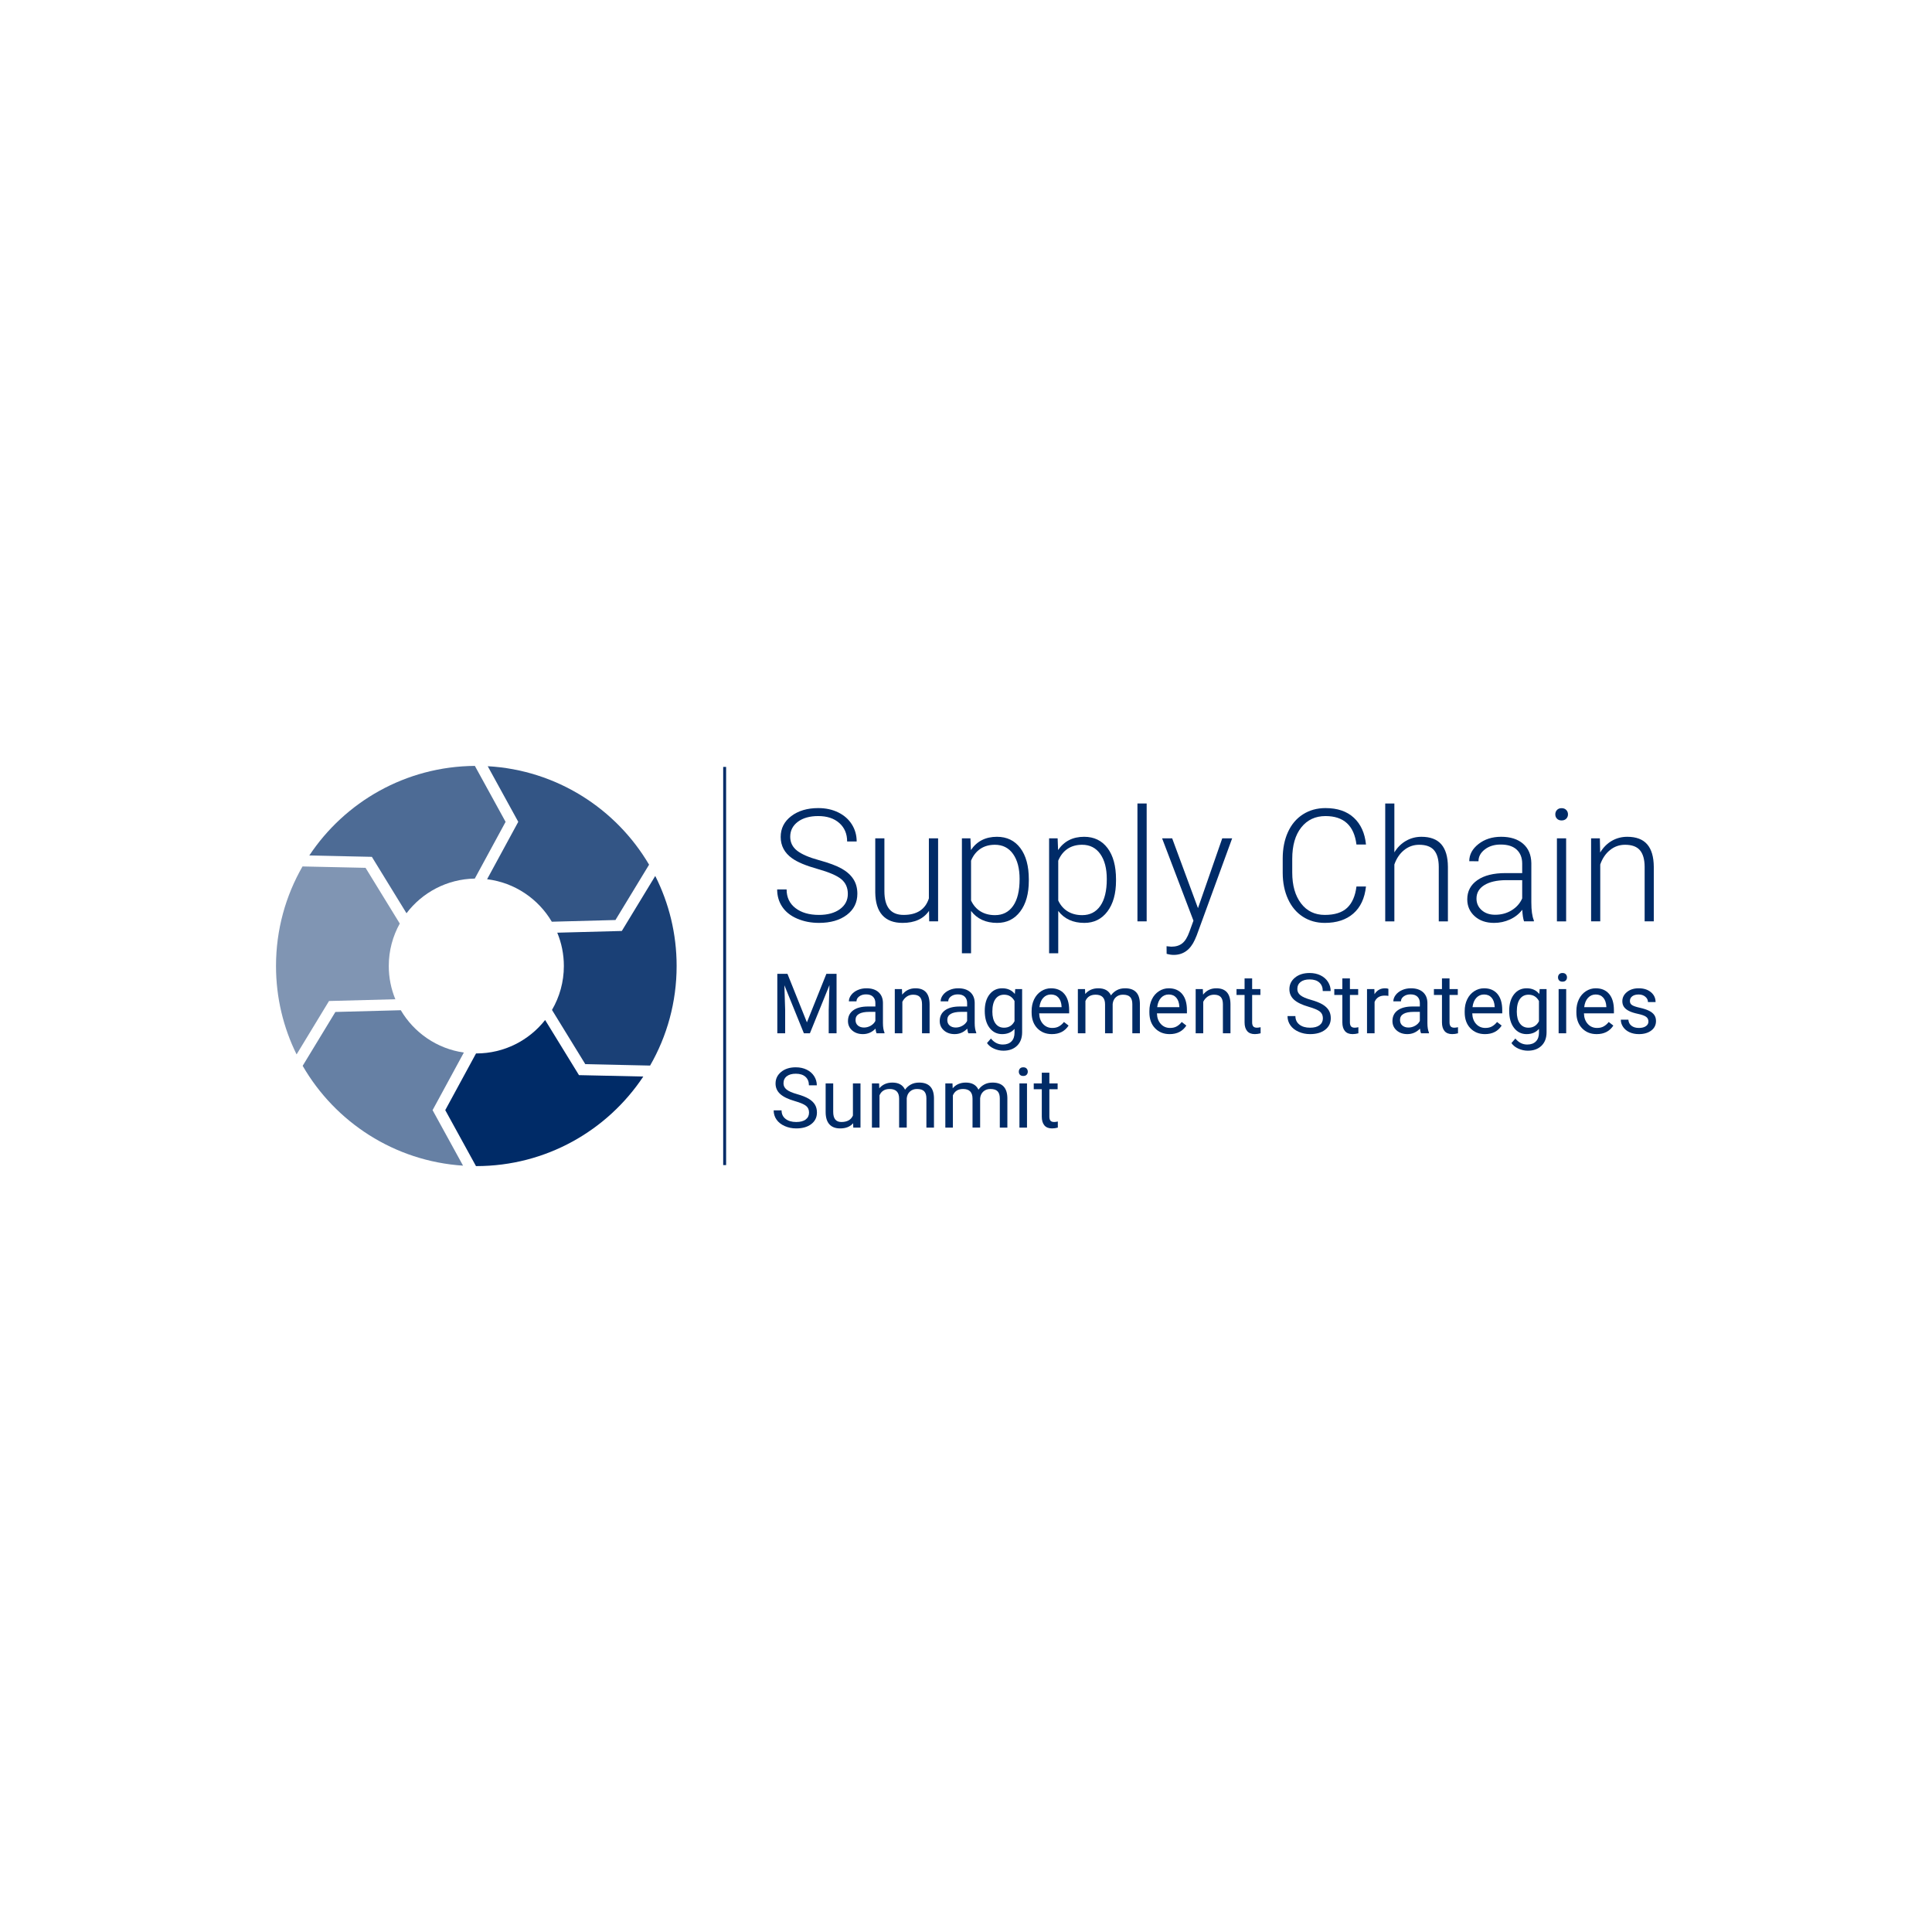 <svg width="280" height="280" viewBox="0 0 280 280" fill="none" xmlns="http://www.w3.org/2000/svg">
<g clip-path="url(#clip0_3907_85593)">
<path d="M122.875 129.549C122.875 128.652 122.559 127.942 121.928 127.419C121.298 126.896 120.143 126.399 118.466 125.928C116.788 125.458 115.564 124.944 114.792 124.388C113.693 123.602 113.144 122.572 113.144 121.296C113.144 120.058 113.655 119.051 114.675 118.276C115.695 117.502 117 117.114 118.588 117.114C119.664 117.114 120.627 117.321 121.477 117.737C122.327 118.152 122.986 118.731 123.454 119.472C123.921 120.213 124.155 121.04 124.155 121.952H122.774C122.774 120.844 122.396 119.953 121.639 119.28C120.881 118.607 119.865 118.27 118.588 118.27C117.349 118.27 116.362 118.548 115.627 119.101C114.892 119.654 114.525 120.376 114.525 121.267C114.525 122.092 114.855 122.764 115.516 123.284C116.176 123.803 117.234 124.262 118.689 124.659C120.143 125.056 121.246 125.468 121.995 125.895C122.745 126.321 123.309 126.831 123.687 127.424C124.066 128.017 124.255 128.718 124.255 129.526C124.255 130.801 123.745 131.825 122.724 132.596C121.704 133.367 120.359 133.752 118.689 133.752C117.545 133.752 116.497 133.548 115.543 133.141C114.59 132.733 113.866 132.162 113.373 131.428C112.879 130.694 112.632 129.853 112.632 128.903H114.001C114.001 130.045 114.428 130.946 115.281 131.606C116.135 132.265 117.271 132.596 118.689 132.596C119.95 132.596 120.963 132.318 121.728 131.761C122.492 131.205 122.875 130.468 122.875 129.548" fill="#002B67"/>
<path d="M134.642 132.007C133.841 133.171 132.56 133.753 130.801 133.753C129.517 133.753 128.542 133.38 127.873 132.635C127.205 131.89 126.864 130.787 126.849 129.326V121.496H128.174V129.159C128.174 131.451 129.101 132.596 130.957 132.596C132.887 132.596 134.108 131.799 134.62 130.205V121.496H135.956V133.53H134.665L134.642 132.006L134.642 132.007Z" fill="#002B67"/>
<path d="M147.769 127.402C147.769 125.868 147.453 124.655 146.822 123.765C146.192 122.876 145.312 122.43 144.184 122.43C143.367 122.43 142.666 122.627 142.08 123.02C141.493 123.413 141.044 123.985 140.732 124.733V130.505C141.052 131.195 141.508 131.722 142.102 132.085C142.695 132.447 143.397 132.629 144.206 132.629C145.326 132.629 146.201 132.183 146.827 131.289C147.454 130.396 147.768 129.1 147.768 127.402M149.104 127.636C149.104 129.512 148.689 131 147.858 132.102C147.027 133.202 145.913 133.753 144.517 133.753C142.87 133.753 141.608 133.174 140.732 132.018V138.157H139.407V121.496H140.643L140.71 123.198C141.578 121.916 142.837 121.274 144.484 121.274C145.924 121.274 147.054 121.819 147.874 122.909C148.695 123.999 149.104 125.511 149.104 127.447V127.636Z" fill="#002B67"/>
<path d="M160.405 127.402C160.405 125.868 160.089 124.655 159.458 123.765C158.828 122.876 157.948 122.43 156.82 122.43C156.003 122.43 155.302 122.627 154.716 123.02C154.129 123.413 153.68 123.985 153.368 124.733V130.505C153.687 131.195 154.144 131.722 154.738 132.085C155.331 132.447 156.033 132.629 156.842 132.629C157.963 132.629 158.837 132.183 159.464 131.289C160.091 130.396 160.405 129.1 160.405 127.402M161.741 127.636C161.741 129.512 161.325 131 160.494 132.102C159.663 133.202 158.549 133.753 157.154 133.753C155.506 133.753 154.244 133.174 153.368 132.018V138.157H152.044V121.496H153.279L153.346 123.198C154.214 121.916 155.473 121.274 157.121 121.274C158.56 121.274 159.69 121.819 160.511 122.909C161.331 123.999 161.741 125.511 161.741 127.447V127.636Z" fill="#002B67"/>
<path d="M166.183 116.447H164.847V133.53H166.183V116.447Z" fill="#002B67"/>
<path d="M173.62 131.617L177.138 121.496H178.574L173.431 135.577L173.164 136.2C172.503 137.66 171.483 138.391 170.102 138.391C169.782 138.391 169.441 138.338 169.077 138.235L169.067 137.134L169.757 137.2C170.41 137.2 170.939 137.039 171.343 136.716C171.748 136.394 172.091 135.84 172.373 135.054L172.963 133.43L168.42 121.496H169.879L173.62 131.617H173.62Z" fill="#002B67"/>
<path d="M197.968 128.481C197.783 130.187 197.173 131.492 196.137 132.396C195.102 133.301 193.723 133.753 192.001 133.753C190.798 133.753 189.736 133.453 188.811 132.852C187.887 132.252 187.172 131.401 186.668 130.299C186.164 129.198 185.907 127.94 185.9 126.524V124.422C185.9 122.983 186.153 121.708 186.657 120.596C187.162 119.483 187.887 118.626 188.834 118.021C189.78 117.417 190.869 117.114 192.101 117.114C193.838 117.114 195.209 117.582 196.215 118.516C197.221 119.45 197.805 120.744 197.969 122.397H196.588C196.246 119.647 194.751 118.271 192.101 118.271C190.632 118.271 189.461 118.82 188.589 119.918C187.717 121.017 187.281 122.534 187.281 124.471V126.452C187.281 128.322 187.706 129.813 188.556 130.927C189.405 132.04 190.554 132.596 192.002 132.596C193.434 132.596 194.513 132.253 195.241 131.567C195.968 130.881 196.418 129.853 196.588 128.481H197.969L197.968 128.481Z" fill="#002B67"/>
<path d="M202.082 123.532C202.52 122.813 203.08 122.257 203.763 121.864C204.446 121.471 205.192 121.274 206.001 121.274C207.293 121.274 208.254 121.637 208.885 122.364C209.515 123.091 209.835 124.181 209.842 125.634V133.531H208.517V125.623C208.51 124.548 208.281 123.747 207.833 123.221C207.383 122.694 206.665 122.431 205.678 122.431C204.854 122.431 204.125 122.688 203.491 123.204C202.855 123.719 202.386 124.414 202.082 125.289V133.531H200.757V116.447H202.082V123.532H202.082Z" fill="#002B67"/>
<path d="M216.689 132.574C217.58 132.574 218.376 132.359 219.077 131.929C219.778 131.499 220.289 130.924 220.608 130.205V127.558H218.225C216.897 127.573 215.858 127.816 215.108 128.286C214.358 128.758 213.984 129.404 213.984 130.228C213.984 130.902 214.234 131.462 214.735 131.907C215.236 132.351 215.888 132.574 216.689 132.574ZM220.875 133.53C220.742 133.152 220.656 132.592 220.619 131.851C220.152 132.459 219.556 132.928 218.832 133.258C218.108 133.588 217.342 133.753 216.533 133.753C215.375 133.753 214.438 133.43 213.722 132.785C213.006 132.14 212.647 131.325 212.647 130.338C212.647 129.167 213.135 128.24 214.111 127.558C215.088 126.876 216.447 126.535 218.192 126.535H220.608V125.166C220.608 124.306 220.343 123.63 219.812 123.137C219.281 122.643 218.508 122.397 217.491 122.397C216.563 122.397 215.795 122.634 215.186 123.109C214.577 123.583 214.273 124.154 214.273 124.822L212.937 124.811C212.937 123.854 213.382 123.025 214.273 122.324C215.164 121.624 216.259 121.273 217.557 121.273C218.901 121.273 219.961 121.609 220.736 122.28C221.512 122.952 221.911 123.887 221.933 125.089V130.783C221.933 131.947 222.055 132.818 222.301 133.397V133.53H220.875Z" fill="#002B67"/>
<path d="M226.976 133.531H225.64V121.497H226.976V133.531ZM225.406 118.021C225.406 117.77 225.488 117.558 225.651 117.385C225.814 117.212 226.037 117.126 226.319 117.126C226.602 117.126 226.826 117.212 226.993 117.385C227.159 117.558 227.243 117.77 227.243 118.021C227.243 118.271 227.16 118.482 226.993 118.65C226.825 118.82 226.601 118.905 226.319 118.905C226.037 118.905 225.815 118.82 225.651 118.65C225.487 118.482 225.406 118.271 225.406 118.021Z" fill="#002B67"/>
<path d="M231.864 121.496L231.908 123.554C232.36 122.812 232.925 122.247 233.6 121.858C234.275 121.469 235.021 121.274 235.838 121.274C237.13 121.274 238.09 121.638 238.721 122.364C239.352 123.091 239.671 124.181 239.679 125.634V133.53H238.354V125.623C238.347 124.548 238.118 123.747 237.669 123.221C237.221 122.694 236.502 122.431 235.515 122.431C234.691 122.431 233.962 122.688 233.328 123.204C232.693 123.719 232.224 124.414 231.92 125.289V133.53H230.594V121.496L231.864 121.496Z" fill="#002B67"/>
<path d="M114.123 141.133L116.944 148.167L119.766 141.133H121.241V149.753H120.103V146.397L120.21 142.773L117.377 149.753H116.506L113.679 142.791L113.792 146.397V149.753H112.654V141.133H114.123Z" fill="#002B67"/>
<path d="M125.218 148.918C125.562 148.918 125.887 148.829 126.196 148.652C126.503 148.474 126.727 148.244 126.865 147.96V146.645H126.006C124.663 146.645 123.991 147.038 123.991 147.823C123.991 148.167 124.105 148.435 124.335 148.629C124.564 148.821 124.859 148.918 125.218 148.918ZM127.037 149.753C126.974 149.627 126.922 149.402 126.883 149.078C126.373 149.607 125.765 149.871 125.058 149.871C124.426 149.871 123.907 149.693 123.502 149.336C123.097 148.979 122.895 148.525 122.895 147.977C122.895 147.31 123.148 146.792 123.656 146.423C124.163 146.054 124.878 145.869 125.798 145.869H126.866V145.367C126.866 144.984 126.751 144.679 126.522 144.452C126.293 144.225 125.955 144.111 125.508 144.111C125.117 144.111 124.789 144.21 124.525 144.407C124.26 144.604 124.128 144.843 124.128 145.123H123.026C123.026 144.804 123.139 144.495 123.366 144.197C123.593 143.899 123.902 143.663 124.291 143.49C124.68 143.316 125.107 143.229 125.574 143.229C126.313 143.229 126.892 143.414 127.31 143.783C127.729 144.152 127.946 144.66 127.962 145.307V148.255C127.962 148.844 128.037 149.311 128.187 149.659V149.754H127.038L127.037 149.753Z" fill="#002B67"/>
<path d="M130.717 143.347L130.753 144.152C131.243 143.537 131.883 143.229 132.673 143.229C134.028 143.229 134.712 143.993 134.724 145.52V149.753H133.627V145.514C133.623 145.053 133.518 144.711 133.31 144.49C133.102 144.269 132.78 144.159 132.341 144.159C131.985 144.159 131.673 144.254 131.405 144.443C131.136 144.633 130.927 144.881 130.776 145.189V149.753H129.68V143.347H130.717Z" fill="#002B67"/>
<path d="M138.517 148.918C138.86 148.918 139.186 148.829 139.494 148.652C139.802 148.474 140.026 148.244 140.164 147.96V146.645H139.305C137.961 146.645 137.289 147.038 137.289 147.823C137.289 148.167 137.404 148.435 137.633 148.629C137.863 148.821 138.157 148.918 138.517 148.918ZM140.336 149.753C140.272 149.627 140.221 149.402 140.182 149.078C139.672 149.607 139.063 149.871 138.356 149.871C137.724 149.871 137.205 149.693 136.801 149.336C136.395 148.979 136.193 148.525 136.193 147.977C136.193 147.31 136.447 146.792 136.955 146.423C137.462 146.054 138.176 145.869 139.097 145.869H140.164V145.367C140.164 144.984 140.049 144.679 139.82 144.452C139.591 144.225 139.253 144.111 138.807 144.111C138.416 144.111 138.088 144.21 137.823 144.407C137.558 144.604 137.426 144.843 137.426 145.123H136.324C136.324 144.804 136.437 144.495 136.664 144.197C136.892 143.899 137.2 143.663 137.589 143.49C137.978 143.316 138.406 143.229 138.873 143.229C139.611 143.229 140.19 143.414 140.609 143.783C141.027 144.152 141.245 144.66 141.26 145.307V148.255C141.26 148.844 141.336 149.311 141.486 149.659V149.754H140.336L140.336 149.753Z" fill="#002B67"/>
<path d="M143.82 146.621C143.82 147.344 143.969 147.911 144.265 148.324C144.561 148.736 144.976 148.942 145.51 148.942C146.201 148.942 146.709 148.628 147.033 148.001V145.076C146.697 144.464 146.192 144.159 145.521 144.159C144.988 144.159 144.571 144.366 144.271 144.78C143.971 145.194 143.82 145.808 143.82 146.621ZM142.718 146.497C142.718 145.499 142.949 144.705 143.411 144.114C143.874 143.524 144.486 143.229 145.248 143.229C146.031 143.229 146.641 143.506 147.08 144.058L147.133 143.348H148.135V149.599C148.135 150.428 147.889 151.082 147.397 151.559C146.905 152.037 146.244 152.275 145.414 152.275C144.952 152.275 144.499 152.176 144.057 151.979C143.615 151.782 143.277 151.512 143.044 151.168L143.613 150.511C144.083 151.092 144.657 151.382 145.337 151.382C145.87 151.382 146.286 151.231 146.585 150.932C146.883 150.632 147.033 150.209 147.033 149.665V149.114C146.594 149.619 145.995 149.872 145.236 149.872C144.486 149.872 143.878 149.57 143.414 148.966C142.95 148.362 142.718 147.539 142.718 146.497" fill="#002B67"/>
<path d="M152.313 144.129C151.87 144.129 151.499 144.29 151.198 144.611C150.898 144.933 150.713 145.384 150.642 145.964H153.853V145.882C153.822 145.325 153.672 144.894 153.403 144.588C153.134 144.282 152.771 144.129 152.313 144.129ZM152.449 149.872C151.58 149.872 150.873 149.587 150.327 149.016C149.782 148.446 149.51 147.683 149.51 146.728V146.527C149.51 145.891 149.631 145.324 149.874 144.825C150.117 144.325 150.457 143.935 150.893 143.652C151.33 143.37 151.803 143.229 152.313 143.229C153.146 143.229 153.794 143.504 154.257 144.053C154.719 144.601 154.95 145.386 154.95 146.409V146.865H150.606C150.622 147.496 150.807 148.006 151.16 148.395C151.514 148.784 151.963 148.978 152.508 148.978C152.895 148.978 153.223 148.899 153.492 148.741C153.761 148.583 153.996 148.374 154.197 148.114L154.867 148.634C154.329 149.459 153.524 149.872 152.449 149.872Z" fill="#002B67"/>
<path d="M157.249 143.347L157.279 144.058C157.748 143.505 158.383 143.229 159.181 143.229C160.078 143.229 160.688 143.572 161.012 144.259C161.226 143.951 161.504 143.702 161.845 143.513C162.187 143.324 162.591 143.229 163.057 143.229C164.464 143.229 165.179 143.973 165.202 145.461V149.753H164.106V145.526C164.106 145.068 164.001 144.726 163.792 144.498C163.582 144.272 163.231 144.158 162.737 144.158C162.33 144.158 161.992 144.279 161.723 144.522C161.455 144.765 161.299 145.091 161.255 145.502V149.753H160.153V145.555C160.153 144.624 159.697 144.158 158.784 144.158C158.065 144.158 157.573 144.464 157.308 145.076V149.753H156.212V143.347H157.249L157.249 143.347Z" fill="#002B67"/>
<path d="M169.381 144.129C168.938 144.129 168.567 144.29 168.266 144.611C167.966 144.933 167.781 145.384 167.709 145.964H170.921V145.882C170.889 145.325 170.74 144.894 170.471 144.588C170.202 144.282 169.839 144.129 169.381 144.129ZM169.517 149.872C168.648 149.872 167.94 149.587 167.395 149.016C166.85 148.446 166.577 147.683 166.577 146.728V146.527C166.577 145.891 166.699 145.324 166.942 144.825C167.185 144.325 167.525 143.935 167.961 143.652C168.398 143.37 168.871 143.229 169.381 143.229C170.214 143.229 170.862 143.504 171.324 144.053C171.787 144.601 172.018 145.386 172.018 146.409V146.865H167.674C167.69 147.496 167.875 148.006 168.228 148.395C168.581 148.784 169.031 148.978 169.576 148.978C169.963 148.978 170.291 148.899 170.559 148.741C170.829 148.583 171.064 148.374 171.265 148.114L171.934 148.634C171.397 149.459 170.591 149.872 169.517 149.872Z" fill="#002B67"/>
<path d="M174.323 143.347L174.358 144.152C174.849 143.537 175.489 143.229 176.279 143.229C177.634 143.229 178.318 143.993 178.329 145.52V149.753H177.233V145.514C177.229 145.053 177.124 144.711 176.916 144.49C176.709 144.269 176.386 144.159 175.947 144.159C175.592 144.159 175.279 144.254 175.01 144.443C174.742 144.633 174.533 144.881 174.382 145.189V149.753H173.286V143.347H174.323Z" fill="#002B67"/>
<path d="M181.47 141.796V143.347H182.667V144.194H181.47V148.171C181.47 148.429 181.523 148.621 181.63 148.749C181.737 148.878 181.918 148.942 182.175 148.942C182.301 148.942 182.475 148.918 182.697 148.871V149.754C182.408 149.832 182.128 149.871 181.855 149.871C181.365 149.871 180.996 149.724 180.747 149.428C180.498 149.132 180.373 148.711 180.373 148.167V144.194H179.206V143.348H180.373V141.797H181.47L181.47 141.796Z" fill="#002B67"/>
<path d="M189.666 145.911C188.691 145.631 187.981 145.286 187.535 144.878C187.092 144.469 186.869 143.966 186.869 143.365C186.869 142.687 187.141 142.125 187.684 141.681C188.227 141.237 188.934 141.015 189.802 141.015C190.395 141.015 190.924 141.129 191.388 141.358C191.852 141.588 192.212 141.903 192.466 142.306C192.722 142.708 192.849 143.149 192.849 143.626H191.705C191.705 143.103 191.539 142.692 191.207 142.393C190.875 142.094 190.407 141.945 189.802 141.945C189.241 141.945 188.804 142.069 188.489 142.316C188.176 142.563 188.019 142.906 188.019 143.345C188.019 143.697 188.167 143.994 188.466 144.237C188.765 144.48 189.272 144.702 189.989 144.904C190.707 145.106 191.267 145.328 191.672 145.571C192.077 145.814 192.377 146.097 192.573 146.421C192.769 146.744 192.867 147.125 192.867 147.563C192.867 148.262 192.594 148.821 192.049 149.242C191.504 149.662 190.774 149.872 189.862 149.872C189.269 149.872 188.716 149.759 188.203 149.532C187.689 149.305 187.293 148.994 187.015 148.6C186.736 148.205 186.597 147.756 186.597 147.255H187.74C187.74 147.776 187.933 148.188 188.318 148.49C188.703 148.792 189.218 148.943 189.862 148.943C190.462 148.943 190.923 148.82 191.243 148.576C191.563 148.331 191.723 147.997 191.723 147.575C191.723 147.153 191.575 146.826 191.279 146.595C190.982 146.364 190.445 146.136 189.666 145.911" fill="#002B67"/>
<path d="M195.64 141.796V143.347H196.837V144.194H195.64V148.171C195.64 148.429 195.693 148.621 195.8 148.749C195.907 148.878 196.088 148.942 196.345 148.942C196.472 148.942 196.645 148.918 196.867 148.871V149.754C196.578 149.832 196.298 149.871 196.025 149.871C195.535 149.871 195.166 149.724 194.917 149.428C194.668 149.132 194.544 148.711 194.544 148.167V144.194H193.376V143.348H194.544V141.797L195.64 141.796Z" fill="#002B67"/>
<path d="M201.217 144.33C201.051 144.303 200.871 144.289 200.678 144.289C199.958 144.289 199.471 144.595 199.214 145.207V149.753H198.118V143.347H199.184L199.202 144.087C199.561 143.515 200.071 143.229 200.731 143.229C200.944 143.229 201.107 143.256 201.217 143.312V144.33L201.217 144.33Z" fill="#002B67"/>
<path d="M204.127 148.918C204.471 148.918 204.796 148.829 205.105 148.652C205.413 148.474 205.636 148.244 205.774 147.96V146.645H204.915C203.572 146.645 202.9 147.038 202.9 147.823C202.9 148.167 203.015 148.435 203.244 148.629C203.473 148.821 203.767 148.918 204.127 148.918ZM205.946 149.753C205.883 149.627 205.831 149.402 205.792 149.078C205.283 149.607 204.674 149.871 203.967 149.871C203.335 149.871 202.816 149.693 202.411 149.336C202.006 148.979 201.804 148.525 201.804 147.977C201.804 147.31 202.057 146.792 202.565 146.423C203.073 146.054 203.786 145.869 204.707 145.869H205.774V145.367C205.774 144.984 205.659 144.679 205.43 144.452C205.201 144.225 204.864 144.111 204.417 144.111C204.026 144.111 203.698 144.21 203.433 144.407C203.169 144.604 203.036 144.843 203.036 145.123H201.934C201.934 144.804 202.048 144.495 202.275 144.197C202.502 143.899 202.81 143.663 203.2 143.49C203.589 143.316 204.016 143.229 204.483 143.229C205.222 143.229 205.8 143.414 206.219 143.783C206.638 144.152 206.855 144.66 206.871 145.307V148.255C206.871 148.844 206.946 149.311 207.096 149.659V149.754H205.946L205.946 149.753Z" fill="#002B67"/>
<path d="M210.077 141.796V143.347H211.274V144.194H210.077V148.171C210.077 148.429 210.13 148.621 210.237 148.749C210.344 148.878 210.525 148.942 210.782 148.942C210.908 148.942 211.082 148.918 211.304 148.871V149.754C211.015 149.832 210.735 149.871 210.462 149.871C209.972 149.871 209.603 149.724 209.354 149.428C209.105 149.132 208.981 148.711 208.981 148.167V144.194H207.813V143.348H208.981V141.797L210.077 141.796Z" fill="#002B67"/>
<path d="M215.079 144.129C214.636 144.129 214.265 144.29 213.964 144.611C213.664 144.933 213.479 145.384 213.407 145.964H216.619V145.882C216.588 145.325 216.438 144.894 216.169 144.588C215.9 144.282 215.537 144.129 215.079 144.129ZM215.215 149.872C214.346 149.872 213.639 149.587 213.093 149.016C212.548 148.446 212.275 147.683 212.275 146.728V146.527C212.275 145.891 212.397 145.324 212.64 144.825C212.883 144.325 213.223 143.935 213.659 143.652C214.096 143.37 214.569 143.229 215.079 143.229C215.912 143.229 216.56 143.504 217.023 144.053C217.485 144.601 217.716 145.386 217.716 146.409V146.865H213.372C213.388 147.496 213.573 148.006 213.926 148.395C214.279 148.784 214.729 148.978 215.274 148.978C215.661 148.978 215.989 148.899 216.257 148.741C216.527 148.583 216.762 148.374 216.963 148.114L217.633 148.634C217.095 149.459 216.29 149.872 215.215 149.872Z" fill="#002B67"/>
<path d="M219.826 146.621C219.826 147.344 219.974 147.911 220.27 148.324C220.567 148.736 220.981 148.942 221.515 148.942C222.206 148.942 222.714 148.628 223.038 148.001V145.076C222.702 144.464 222.199 144.159 221.527 144.159C220.994 144.159 220.577 144.366 220.276 144.78C219.976 145.194 219.826 145.808 219.826 146.621ZM218.724 146.497C218.724 145.499 218.955 144.705 219.417 144.114C219.879 143.524 220.491 143.229 221.254 143.229C222.036 143.229 222.647 143.506 223.086 144.058L223.139 143.348H224.14V149.599C224.14 150.428 223.895 151.082 223.403 151.559C222.911 152.037 222.25 152.275 221.42 152.275C220.958 152.275 220.506 152.176 220.063 151.979C219.621 151.782 219.283 151.512 219.05 151.168L219.619 150.511C220.089 151.092 220.664 151.382 221.343 151.382C221.877 151.382 222.293 151.231 222.591 150.932C222.89 150.632 223.038 150.209 223.038 149.665V149.114C222.6 149.619 222.002 149.872 221.243 149.872C220.492 149.872 219.885 149.57 219.421 148.966C218.956 148.362 218.724 147.539 218.724 146.497" fill="#002B67"/>
<path d="M226.985 149.754H225.888V143.348H226.985V149.754ZM225.8 141.649C225.8 141.471 225.854 141.321 225.963 141.199C226.071 141.076 226.232 141.015 226.446 141.015C226.66 141.015 226.821 141.076 226.932 141.199C227.042 141.321 227.098 141.471 227.098 141.649C227.098 141.826 227.042 141.974 226.932 142.093C226.821 142.211 226.659 142.27 226.446 142.27C226.233 142.27 226.071 142.211 225.963 142.093C225.854 141.974 225.8 141.827 225.8 141.649Z" fill="#002B67"/>
<path d="M231.264 144.129C230.821 144.129 230.45 144.29 230.149 144.611C229.849 144.933 229.664 145.384 229.593 145.964H232.804V145.882C232.773 145.325 232.623 144.894 232.354 144.588C232.085 144.282 231.722 144.129 231.264 144.129ZM231.4 149.872C230.531 149.872 229.824 149.587 229.278 149.016C228.733 148.446 228.461 147.683 228.461 146.728V146.527C228.461 145.891 228.582 145.324 228.825 144.825C229.068 144.325 229.408 143.935 229.844 143.652C230.281 143.37 230.754 143.229 231.264 143.229C232.097 143.229 232.745 143.504 233.208 144.053C233.67 144.601 233.901 145.386 233.901 146.409V146.865H229.557C229.573 147.496 229.758 148.006 230.111 148.395C230.465 148.784 230.914 148.978 231.459 148.978C231.846 148.978 232.174 148.899 232.443 148.741C232.712 148.583 232.947 148.374 233.148 148.114L233.818 148.634C233.28 149.459 232.475 149.872 231.4 149.872Z" fill="#002B67"/>
<path d="M238.903 148.054C238.903 147.758 238.791 147.529 238.568 147.364C238.344 147.201 237.955 147.06 237.4 146.941C236.845 146.823 236.404 146.681 236.079 146.515C235.753 146.349 235.512 146.152 235.355 145.924C235.199 145.694 235.121 145.422 235.121 145.107C235.121 144.581 235.343 144.137 235.788 143.774C236.232 143.411 236.801 143.229 237.492 143.229C238.219 143.229 238.809 143.417 239.261 143.792C239.713 144.167 239.939 144.646 239.939 145.23H238.837C238.837 144.931 238.709 144.672 238.455 144.455C238.2 144.238 237.879 144.129 237.492 144.129C237.093 144.129 236.781 144.216 236.555 144.39C236.33 144.564 236.218 144.79 236.218 145.071C236.218 145.336 236.322 145.534 236.532 145.669C236.741 145.803 237.12 145.931 237.667 146.054C238.214 146.176 238.658 146.322 238.997 146.492C239.337 146.662 239.589 146.866 239.753 147.104C239.917 147.344 239.999 147.635 239.999 147.978C239.999 148.55 239.769 149.009 239.311 149.354C238.853 149.7 238.258 149.872 237.527 149.872C237.014 149.872 236.56 149.781 236.164 149.6C235.769 149.419 235.46 149.165 235.237 148.839C235.013 148.514 234.902 148.161 234.902 147.782H235.998C236.018 148.149 236.166 148.44 236.44 148.656C236.714 148.871 237.077 148.979 237.528 148.979C237.942 148.979 238.275 148.894 238.526 148.726C238.778 148.559 238.903 148.335 238.903 148.055" fill="#002B67"/>
<path d="M115.196 159.578C114.22 159.298 113.51 158.953 113.066 158.545C112.621 158.137 112.399 157.632 112.399 157.032C112.399 156.353 112.67 155.792 113.214 155.347C113.757 154.904 114.463 154.682 115.332 154.682C115.925 154.682 116.454 154.796 116.918 155.025C117.382 155.254 117.742 155.57 117.997 155.973C118.251 156.375 118.379 156.815 118.379 157.293H117.235C117.235 156.77 117.069 156.359 116.737 156.06C116.405 155.761 115.937 155.611 115.332 155.611C114.772 155.611 114.334 155.735 114.02 155.982C113.706 156.23 113.549 156.573 113.549 157.011C113.549 157.363 113.698 157.661 113.996 157.904C114.295 158.147 114.802 158.369 115.519 158.571C116.236 158.773 116.797 158.995 117.202 159.238C117.607 159.481 117.908 159.764 118.103 160.088C118.299 160.411 118.397 160.793 118.397 161.23C118.397 161.929 118.124 162.488 117.579 162.909C117.034 163.329 116.304 163.539 115.392 163.539C114.8 163.539 114.246 163.426 113.733 163.199C113.219 162.972 112.823 162.661 112.544 162.267C112.266 161.872 112.126 161.423 112.126 160.922H113.27C113.27 161.443 113.462 161.855 113.848 162.157C114.233 162.459 114.748 162.61 115.392 162.61C115.992 162.61 116.452 162.488 116.772 162.243C117.093 161.998 117.252 161.664 117.252 161.242C117.252 160.82 117.104 160.493 116.808 160.262C116.512 160.031 115.974 159.803 115.196 159.578" fill="#002B67"/>
<path d="M123.641 162.787C123.215 163.288 122.588 163.539 121.763 163.539C121.079 163.539 120.559 163.34 120.201 162.944C119.844 162.547 119.663 161.96 119.659 161.182V157.014H120.755V161.152C120.755 162.123 121.151 162.609 121.941 162.609C122.778 162.609 123.335 162.297 123.612 161.673V157.014H124.708V163.42H123.665L123.642 162.786L123.641 162.787Z" fill="#002B67"/>
<path d="M127.404 157.014L127.434 157.724C127.904 157.172 128.538 156.896 129.337 156.896C130.233 156.896 130.844 157.239 131.168 157.926C131.381 157.618 131.658 157.369 132 157.18C132.342 156.99 132.746 156.896 133.213 156.896C134.619 156.896 135.334 157.64 135.358 159.128V163.42H134.261V159.193C134.261 158.735 134.157 158.393 133.947 158.166C133.737 157.939 133.386 157.825 132.892 157.825C132.485 157.825 132.147 157.946 131.879 158.189C131.61 158.432 131.454 158.758 131.411 159.169V163.419H130.308V159.222C130.308 158.291 129.852 157.825 128.939 157.825C128.22 157.825 127.729 158.13 127.464 158.743V163.42H126.367V157.014H127.405L127.404 157.014Z" fill="#002B67"/>
<path d="M138.042 157.014L138.072 157.724C138.541 157.172 139.176 156.896 139.974 156.896C140.871 156.896 141.481 157.239 141.806 157.926C142.019 157.618 142.296 157.369 142.638 157.18C142.98 156.99 143.384 156.896 143.85 156.896C145.257 156.896 145.972 157.64 145.995 159.128V163.42H144.899V159.193C144.899 158.735 144.794 158.393 144.585 158.166C144.375 157.939 144.024 157.825 143.53 157.825C143.123 157.825 142.785 157.946 142.517 158.189C142.248 158.432 142.092 158.758 142.048 159.169V163.419H140.946V159.222C140.946 158.291 140.49 157.825 139.578 157.825C138.858 157.825 138.366 158.13 138.101 158.743V163.42H137.005V157.014H138.042L138.042 157.014Z" fill="#002B67"/>
<path d="M148.84 163.42H147.744V157.014H148.84V163.42ZM147.655 155.315C147.655 155.138 147.709 154.988 147.817 154.865C147.926 154.743 148.087 154.682 148.301 154.682C148.515 154.682 148.676 154.743 148.787 154.865C148.897 154.988 148.953 155.138 148.953 155.315C148.953 155.492 148.897 155.641 148.787 155.759C148.676 155.878 148.514 155.937 148.301 155.937C148.088 155.937 147.926 155.878 147.817 155.759C147.709 155.641 147.655 155.493 147.655 155.315Z" fill="#002B67"/>
<path d="M152.082 155.463V157.014H153.279V157.86H152.082V161.838C152.082 162.095 152.135 162.288 152.241 162.416C152.349 162.545 152.53 162.609 152.787 162.609C152.913 162.609 153.087 162.585 153.308 162.538V163.421C153.02 163.499 152.74 163.539 152.467 163.539C151.976 163.539 151.607 163.391 151.359 163.095C151.109 162.799 150.985 162.378 150.985 161.834V157.861H149.818V157.014H150.985V155.463H152.081L152.082 155.463Z" fill="#002B67"/>
<path d="M105.233 111.147H104.81V168.853H105.233V111.147Z" fill="#002B67"/>
<path d="M70.594 127.423C74.594 127.915 78.016 130.264 79.971 133.582L89.196 133.336L94.069 125.316C89.287 117.194 80.659 111.605 70.685 111.045L75.111 119.105L70.594 127.423Z" fill="#335585"/>
<path d="M80.764 135.172C81.378 136.66 81.719 138.289 81.719 139.999C81.719 142.321 81.091 144.495 79.999 146.367L84.825 154.225L94.217 154.431C96.663 150.181 98.062 145.253 98.062 139.999C98.062 135.305 96.944 130.872 94.963 126.95L90.119 134.923L80.764 135.172H80.764Z" fill="#1A4076"/>
<path d="M58.913 132.354C61.188 129.353 64.769 127.399 68.811 127.329L73.274 119.109L68.821 111C58.802 111.071 49.99 116.211 44.828 123.982L53.894 124.18L58.913 132.354Z" fill="#4D6B95"/>
<path d="M57.296 144.818C56.684 143.332 56.344 141.705 56.344 139.999C56.344 137.767 56.923 135.67 57.938 133.848L52.979 125.772L43.842 125.572C41.398 129.821 40.001 134.747 40.001 139.999C40.001 144.599 41.075 148.949 42.983 152.813L47.684 145.074L57.296 144.818Z" fill="#8095B3"/>
<path d="M67.225 152.543C63.327 151.988 60.002 149.663 58.087 146.409L48.607 146.661L43.865 154.466C48.579 162.631 57.16 168.285 67.109 168.935L62.693 160.892L67.225 152.543Z" fill="#6680A4"/>
<path d="M79.004 147.829C76.681 150.777 73.079 152.673 69.031 152.673C69.017 152.673 69.004 152.673 68.99 152.673L64.529 160.888L68.983 168.999C69 168.999 69.015 169 69.031 169C79.135 169 88.031 163.842 93.231 156.02L83.91 155.817L79.004 147.828L79.004 147.829Z" fill="#002B67"/>
</g>
<defs>
<clipPath id="clip0_3907_85593">
<rect width="200" height="58" fill="white" transform="translate(40 111)"/>
</clipPath>
</defs>
</svg>
